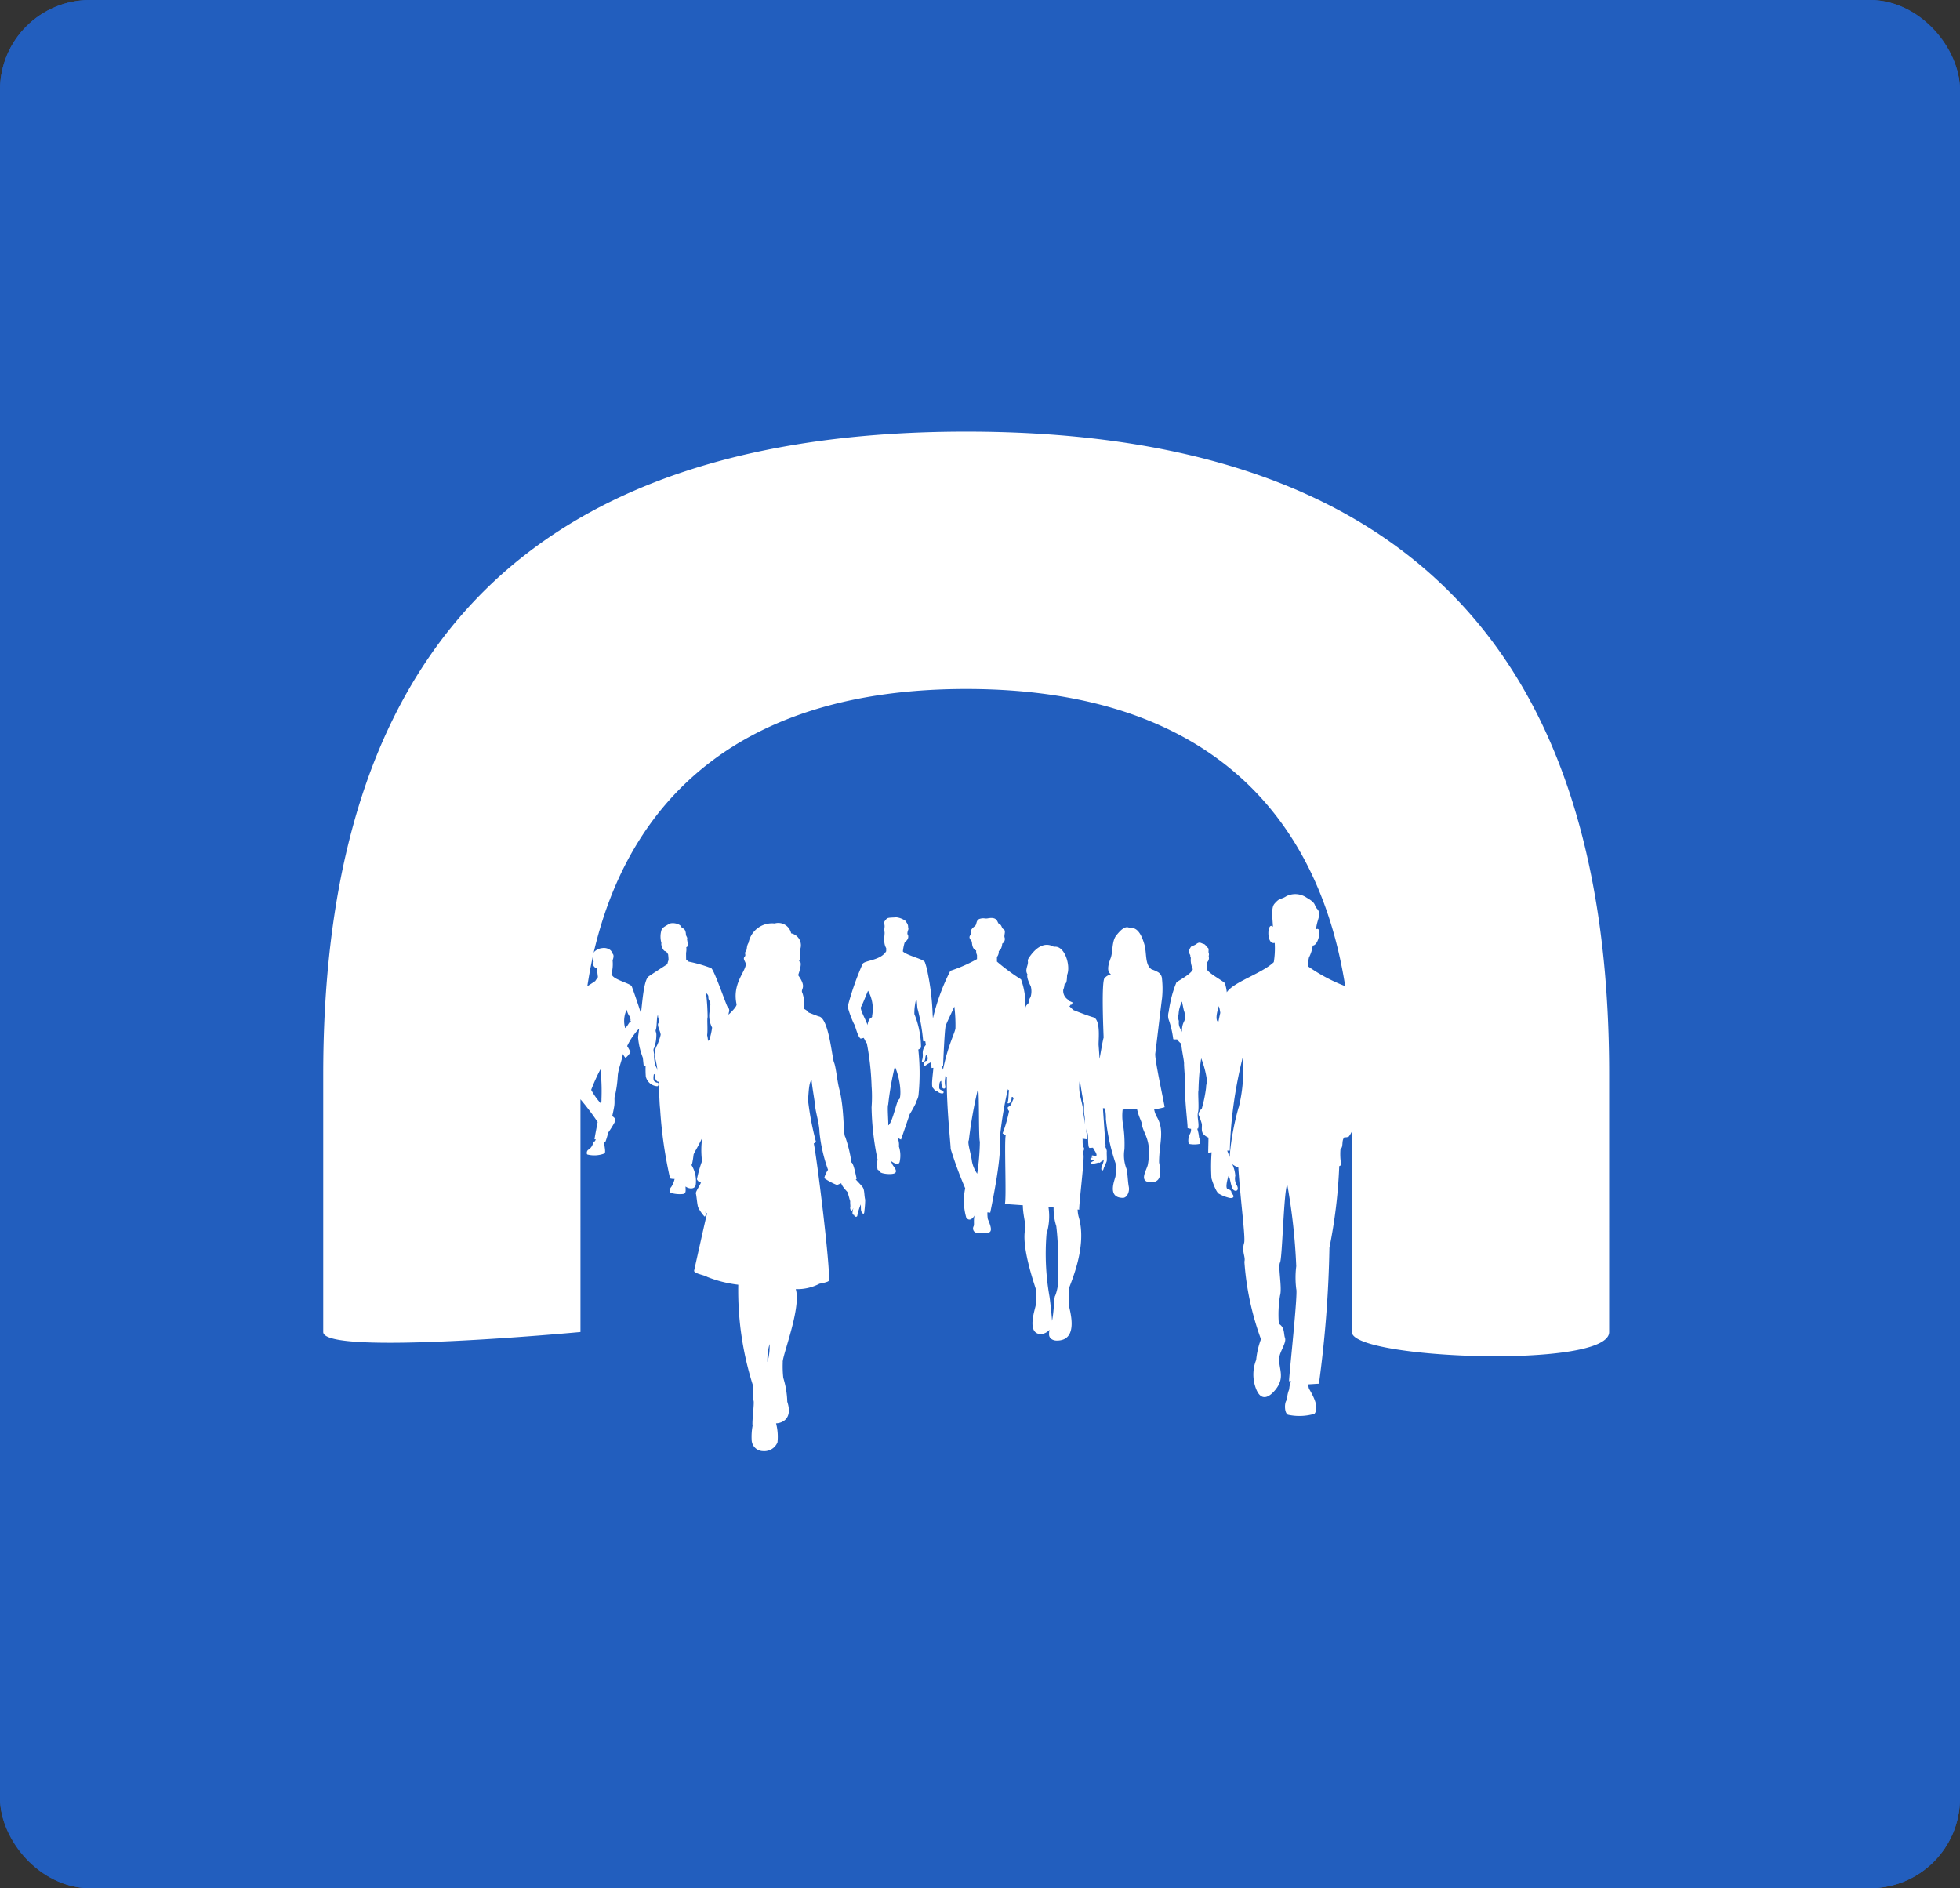 <svg xmlns="http://www.w3.org/2000/svg" width="109" height="105" viewBox="0 0 109 105">
  <rect x="0" y="0" width="109" height="105" fill="#333333" stroke="none"/>
  <g id="product_arch" transform="translate(-133 -2784)">
    <g id="長方形_22813" data-name="長方形 22813" transform="translate(133 2784)" fill="#225ebe" stroke="#225ebe" stroke-width="2">
      <rect width="109" height="105" rx="5" stroke="none"/>
      <rect x="1" y="1" width="107" height="103" rx="4" fill="none"/>
    </g>
    <g id="グループ_53" data-name="グループ 53" transform="translate(150.975 2808)">
      <g id="グループ_51" data-name="グループ 51" transform="translate(0 0)">
        <path id="パス_56" data-name="パス 56" d="M76.752,116.871c-27.8,0-35.765,16.012-35.765,35.765v14.306c0,1.345,14.306,0,14.306,0V154a14.036,14.036,0,0,1,.956,1.265c-.085.441-.165.854-.175.961a.157.157,0,0,1,.074.011c-.019.033-.039.069-.064.107-.114-.025-.049.272-.355.462-.107.067-.1.26-.046.266a1.558,1.558,0,0,0,.939-.057c.087-.025.019-.372-.032-.654a.552.552,0,0,0,.092,0,4.3,4.3,0,0,0,.153-.507h0a5.653,5.653,0,0,0,.345-.55c.107-.2,0-.292-.121-.365.038-.169.073-.335.1-.487.066-.34-.014-.515.064-.7a6.555,6.555,0,0,0,.143-1.044c.024-.4.256-.928.285-1.231h0a.769.769,0,0,0,.139.213c.046.011.285-.266.281-.323a3.459,3.459,0,0,0-.181-.327,3.609,3.609,0,0,1,.668-.974c-.032.248-.057.43-.063.482a4.081,4.081,0,0,0,.259,1.123c.018.05.036.344.063.5a.433.433,0,0,1,.1-.048,5.266,5.266,0,0,0,.01.613.7.7,0,0,0,.583.533c.1.016.114-.021.107-.07a.025.025,0,0,0,.027-.012c.036.573.045,1.1.078,1.336a24.431,24.431,0,0,0,.554,3.88.84.84,0,0,0,.252.028h0a1.363,1.363,0,0,1-.177.433c-.082.09-.157.262-.022.345a1.771,1.771,0,0,0,.652.06c.217-.015.15-.24.157-.419.142.12.491.188.562-.068a1.7,1.7,0,0,0-.242-1.139h0l.035-.018a4.759,4.759,0,0,0,.089-.536c.007-.088.283-.5.482-.951a4.843,4.843,0,0,0-.01,1.3,6.761,6.761,0,0,0-.284,1.01.309.309,0,0,0,.227.185c-.1.216-.318.538-.285.612s.074.66.132.776a2.2,2.2,0,0,0,.347.5c.058.017.115-.2.008-.3.043.067.124.106.132.139-.041.124-.679,3-.716,3.165s.6.256.714.348a6.77,6.77,0,0,0,1.74.44,17.414,17.414,0,0,0,.806,5.567c.049.143-.009.749.044.878s-.1,1.208-.053,1.395a3.348,3.348,0,0,0-.052.788.638.638,0,0,0,.636.624.789.789,0,0,0,.8-.487,2.939,2.939,0,0,0-.08-1.059c.064.012,1-.058.624-1.2a4.937,4.937,0,0,0-.222-1.33,5.807,5.807,0,0,1-.029-.858c-.053-.309,1.044-3.022.723-4.073a2.653,2.653,0,0,0,1.319-.3c.146-.029.517-.1.525-.175.083-.771-.687-6.951-.842-7.628a.218.218,0,0,0,.119-.1,15.978,15.978,0,0,1-.439-2.307c.037-.412.046-1,.2-1.117.027.394.178,1.181.2,1.474s.236,1,.236,1.41a8.787,8.787,0,0,0,.476,2.106,1.478,1.478,0,0,0-.211.467,3.535,3.535,0,0,0,.7.375c.046,0,.2-.082.247-.092.046.192.335.464.348.495.037.087.128.458.151.5-.014.082.023.307,0,.348s.06.371.169.036c0,.078-.119.4.041.376.027.142.177.128.183.05a3.183,3.183,0,0,1,.192-.627c.014.11,0,.266.023.357s.169.3.179.014a5.49,5.49,0,0,0,.046-.632c-.062-.235-.032-.546-.137-.692s-.371-.407-.389-.439c.046-.027.05-.023.046-.055-.041-.174-.165-.842-.284-.888a7.688,7.688,0,0,0-.343-1.415c-.124-.137-.041-1.547-.334-2.664-.124-.473-.183-1.227-.293-1.483s-.293-2.509-.861-2.564c-.275-.1-.476-.183-.549-.211a.667.667,0,0,0-.247-.2,2.212,2.212,0,0,0-.1-.888c-.137-.238.284-.266-.238-.989.037-.11.275-.787.046-.769.146-.256-.013-.511.064-.659a.676.676,0,0,0-.5-.9.728.728,0,0,0-.916-.549,1.33,1.33,0,0,0-1.45,1.066c-.142.242-.057.355-.157.483s.043.185-.071.313.093.277.071.441c-.057.427-.754,1.081-.512,2.19.024.111-.263.408-.448.577a.925.925,0,0,1,.033-.167.26.26,0,0,0-.08-.259c-.063-.054-.733-2.021-.912-2.158a7.517,7.517,0,0,0-1.261-.364.586.586,0,0,0-.134-.1c-.006-.054-.007-.271-.007-.388a1.013,1.013,0,0,0,.012-.321c.111.019.08-.253.043-.426.043-.111-.056-.167-.062-.272s-.025-.346-.234-.358c-.012-.241-.527-.343-.71-.228-.167.105-.376.191-.42.352a1.272,1.272,0,0,0,.006.722c-.056.025.1.531.265.426,0,.056.056.111.1.179a2.366,2.366,0,0,1,.025.333.772.772,0,0,0-.061.219c-.081.054-.84.542-1.037.68-.245.17-.332,1.1-.42,1.94,0,.044-.01.084-.014.128-.148-.489-.456-1.37-.514-1.511-.064-.157-.931-.35-1.085-.607v0c-.015-.024-.031-.049-.044-.073a2.075,2.075,0,0,0,.064-.771c.053-.12.075-.278.023-.338s-.053-.188-.226-.278a.591.591,0,0,0-.375-.06.709.709,0,0,0-.368.143.305.305,0,0,0-.138.248c1.947-8.589,8.136-14.8,20.752-14.8,13.444,0,19.584,7.055,21.075,16.524a9.406,9.406,0,0,1-2.059-1.094,1.656,1.656,0,0,1,.047-.506,2.013,2.013,0,0,0,.207-.659c.339,0,.527-1.093.188-.9.028-.537.339-.838.047-1.149-.188-.2,0-.283-.575-.612a1.113,1.113,0,0,0-1.121-.085c-.33.217-.339.047-.669.424-.206.236-.094.885-.085,1.281-.32-.33-.386,1.027.1.895a4.873,4.873,0,0,1-.051,1.07c-.665.638-2.231,1.095-2.615,1.677a2.292,2.292,0,0,0-.105-.5c-.055-.106-.914-.555-1-.777a1.713,1.713,0,0,1,0-.38.324.324,0,0,0,.1-.334c0-.067.033-.111,0-.189s.033-.256-.056-.3-.1-.178-.234-.211-.211-.137-.389,0-.278.078-.345.222a.331.331,0,0,0,0,.4c-.011.129.046.079.024.243a1.177,1.177,0,0,0,.1.494l.013.065v0c-.091.252-.8.629-.906.711a5.907,5.907,0,0,0-.29.889,7.455,7.455,0,0,0-.143.754.8.8,0,0,0-.013.394,5.147,5.147,0,0,1,.264,1.11c0,.041.134.03.217.026a1.218,1.218,0,0,0,.238.249c0,.283.155.922.149,1.109s.087,1.113.067,1.392c-.043.593.153,2.072.126,2.185a.72.72,0,0,0,.194.042.5.5,0,0,1-.064.293.786.786,0,0,0-.064.541,1.5,1.5,0,0,0,.622,0c.043-.221-.038-.27-.051-.388a1.966,1.966,0,0,0-.1-.459.127.127,0,0,0,.05,0c.079-.28-.08-.659,0-.926.061-.2-.021-1.106.023-1.212a13.082,13.082,0,0,1,.15-1.772,5.375,5.375,0,0,1,.333,1.326.657.657,0,0,0-.06.293,7.482,7.482,0,0,1-.233,1.152l0,.013c-.095.1-.22.252-.18.369a4.272,4.272,0,0,1,.175.494c.025.179-.064.443.123.605a.718.718,0,0,0,.246.157c0,.29-.014.559-.014.864a.962.962,0,0,1,.189-.046,10.547,10.547,0,0,0-.009,1.442c.084.295.29.823.427.869a2.109,2.109,0,0,0,.595.229c.275.03.244-.153.076-.275.03-.03.03-.168-.213-.229-.107-.076-.015-.473.061-.717.076.03.107.412.213.671s.442.182.244-.168a.715.715,0,0,1-.076-.518,1.792,1.792,0,0,0-.171-.645,1.165,1.165,0,0,0,.338.184h0c.124,1.89.409,3.91.323,4.2-.146.5.094.771.016,1.041a15.656,15.656,0,0,0,.921,4.31h0a4.624,4.624,0,0,0-.267,1.154,2.193,2.193,0,0,0,0,1.621c.288.709.726.451,1.058.052.606-.729.144-1.222.236-1.849.048-.326.4-.8.31-1.048-.083-.225,0-.576-.338-.785,0,.016,0,.029,0,.045a6.405,6.405,0,0,1,.063-1.625c.125-.417-.125-1.6,0-1.833s.208-4.02.4-4.332a33.245,33.245,0,0,1,.5,4.541,5.166,5.166,0,0,0,0,1.27c.1.229-.4,4.791-.4,5.124a.791.791,0,0,1,.116,0,1.221,1.221,0,0,0-.106.447c-.144.36-.082.483-.175.657s-.092.647.1.76a2.97,2.97,0,0,0,1.479-.051c.288-.36-.091-1.032-.3-1.387a.546.546,0,0,1-.032-.25c.226-.012.49-.034.58-.034a64.216,64.216,0,0,0,.583-7.563,28.676,28.676,0,0,0,.547-4.537c.069-.032.115-.061.107-.081a3.454,3.454,0,0,1-.038-.872c.179-.115.038-.474.218-.654a.438.438,0,0,0,.244-.038,1.485,1.485,0,0,0,.172-.293v11.165c0,1.5,14.306,2.064,14.306,0V152.636C112.517,132.884,104.55,116.871,76.752,116.871ZM65.809,167.61a2.942,2.942,0,0,1-.119,1A3.257,3.257,0,0,1,65.809,167.61Zm-3.4-19.27c-.018.152.17.243.089.51-.03.1.054.188-.027.286a1.408,1.408,0,0,0,.143.876,3.61,3.61,0,0,1-.152.671h.008l-.082.073a2.317,2.317,0,0,0-.05-.325h0c.045-.287-.015-.883.027-1a12.174,12.174,0,0,0-.089-1.35C62.307,148.126,62.424,148.188,62.406,148.34Zm-3.031,2.826a2.03,2.03,0,0,0,.134-.671c.018-.259-.07-.244-.027-.367.072-.206.027-.626.116-.831,0,.313.152.34.036.456s.1.447.117.657a3.223,3.223,0,0,1-.2.586.979.979,0,0,0-.116.676,5.237,5.237,0,0,1,.142.76.673.673,0,0,0-.167-.353.214.214,0,0,1,.034.008,2.376,2.376,0,0,1-.063-.51C59.419,151.5,59.312,151.264,59.375,151.166Zm0,1.431c.085,0,0,.192.142.363.065.079.1.074.114.043,0,.045.006.089.009.133a.109.109,0,0,0-.081-.063c-.078-.007-.05-.007-.146-.064S59.356,152.682,59.377,152.6Zm-1.516-3.575c.112.406.214.361.195.449s.042.046.019.111.065.087-.014.116-.148.243-.284.343A1.457,1.457,0,0,1,57.861,149.022ZM56.461,154a.932.932,0,0,1-.023.244,3.8,3.8,0,0,1-.549-.768,10.491,10.491,0,0,1,.515-1.142A11.187,11.187,0,0,1,56.461,154Zm-.436-7.644a.244.244,0,0,0,.183.354c0,.031.033.32.056.5-.052.068-.1.141-.148.213-.1.075-.29.191-.441.29.091-.581.193-1.155.32-1.716A1.2,1.2,0,0,0,56.025,146.352Zm32.877,3.17c.006.151-.181.236-.157.774.018-.115-.206-.284-.175-.6.012-.129-.1-.246-.054-.326.091-.145-.03-.188.218-.81.042.079.091.466.145.58A1,1,0,0,1,88.9,149.523Zm1.8.119c-.108-.221.056-.7.091-.828a1.839,1.839,0,0,1,.081.379c-.039.175-.078.35-.117.564C90.742,149.718,90.729,149.686,90.707,149.642Zm1.191,4.813a14.21,14.21,0,0,0-.5,2.751c-.054-.136-.1-.257-.132-.353.054,0,.1,0,.142,0a24.119,24.119,0,0,1,.718-5.18A8.587,8.587,0,0,1,91.9,154.455Z" transform="translate(-40.987 -116.871)" fill="#fff" fill-rule="evenodd"/>
      </g>
      <g id="グループ_52" data-name="グループ 52" transform="translate(29.16 27.001)">
        <path id="パス_57" data-name="パス 57" d="M261.931,313.193c.046-.32.311-2.6.375-3.062a5.121,5.121,0,0,0,0-1.077.454.454,0,0,0-.263-.407,2.141,2.141,0,0,0-.319-.136c-.375-.255-.263-.893-.391-1.356s-.367-1.021-.806-.933c-.255-.167-.51.088-.766.407s-.181.926-.311,1.26c-.263.678-.088.822.016.9a.7.7,0,0,0-.335.191c-.215.048-.08,3.062-.072,3.333-.029.068-.121.566-.225,1.181-.028-.414-.048-.7-.053-.753-.022-.224.129-1.319-.247-1.55-.314-.076-1.115-.4-1.147-.411a2.469,2.469,0,0,1-.238-.227c.079-.014.035-.067.081-.072a.108.108,0,0,0,.1-.058c-.03-.008-.023-.041.043-.061-.053,0-.181-.092-.29-.1.061,0,.074-.023.043-.038a.583.583,0,0,1-.313-.574,1.045,1.045,0,0,0,.072-.313c.129-.029.129-.257.143-.515.214-.515-.143-1.674-.733-1.561-.368-.216-.866-.173-1.385.6-.133.2-.011.162-.087.422s-.087.357,0,.509c-.076.184.184.66.184.66a1.1,1.1,0,0,1,0,.561c-.017.074-.124.183-.117.323s-.215.107-.178.46l-.014,0a4.1,4.1,0,0,0-.232-1.725,11.3,11.3,0,0,1-1.34-.99v-.258a.453.453,0,0,0,.1-.331c.123-.054.185-.254.193-.408a.3.3,0,0,0,.137-.332c-.062-.131.1-.392-.068-.476-.105-.052-.093-.239-.231-.285s-.046-.424-.632-.316c-.192.035-.2-.039-.439.023s-.17.316-.277.4c-.412.323-.123.339-.239.478-.143.172-.038.239.062.4.008.154.038.424.239.485a.5.5,0,0,0,.046.254v.216s0,.007,0,.011a8.319,8.319,0,0,1-1.482.652,11.493,11.493,0,0,0-.968,2.641c-.01-.109-.018-.21-.021-.309a13.461,13.461,0,0,0-.262-2.176,3.867,3.867,0,0,0-.167-.638c-.055-.165-.966-.354-1.222-.593A2.559,2.559,0,0,1,248,307c.264-.175.2-.4.146-.448a.532.532,0,0,1,.038-.217c.038-.09,0-.132,0-.208,0-.147-.127-.26-.146-.311a1.091,1.091,0,0,0-.529-.2c-.1.024-.435,0-.51.078-.252.268-.1.224-.122.47a.859.859,0,0,0,0,.283c.02.137-.1.569.09.886v.173c-.308.526-1.214.5-1.314.709a15.823,15.823,0,0,0-.829,2.372,5.551,5.551,0,0,0,.346.948c.089.113.2.721.382.834.044-.021.1-.021.157-.047.083.11.114.24.181.3a14.915,14.915,0,0,1,.264,2.372,7.993,7.993,0,0,1,0,1.192,15.237,15.237,0,0,0,.334,2.909,1.3,1.3,0,0,0,0,.546c.026.057.106.032.128.12.032.126.7.19.844.076s-.064-.336-.127-.438-.1-.266-.178-.292c.089.07.527.438.571.057a1.62,1.62,0,0,0-.051-.8.962.962,0,0,0-.083-.5.836.836,0,0,0,.2.114c.044-.127.438-1.275.482-1.408a6.657,6.657,0,0,0,.343-.622c.019-.14.135-.227.152-.495a12.1,12.1,0,0,0-.016-2.484.289.289,0,0,0,.151-.109,4.976,4.976,0,0,0-.37-1.86,2.962,2.962,0,0,1,.107-.852c.054.179.036.477.083.6a10.792,10.792,0,0,1,.3,1.764l.118,0c.009.061.018.126.03.2a.672.672,0,0,0-.169.531.994.994,0,0,1-.035.309c-.055.154.056.169.129.065.061-.087.035-.328.1-.323s.114.164.05.3c-.075.015-.189.04-.154.129-.06.075-.08.224.07.129a1.819,1.819,0,0,1,.254-.154.184.184,0,0,0,.055-.065c0,.156.011.292.018.368a.93.93,0,0,1,.1-.014c-.018.343-.133,1-.028,1.116.088.094.125.188.237.18a.387.387,0,0,0,.255.128c.159.024.112-.144.024-.168s-.162-.064-.162-.151c0-.271.035-.351.114-.375a1.733,1.733,0,0,0,.032.311c.032.151.215.159.192,0a1.151,1.151,0,0,1-.008-.455.285.285,0,0,0,0-.117l.093.026c-.029,1.638.223,3.836.213,4.013a21.752,21.752,0,0,0,.809,2.193,3.347,3.347,0,0,0,.058,1.628c.158.215.332.093.464-.114v0c-.073.269,0,.513-.061.61a.255.255,0,0,0,.1.33,1.635,1.635,0,0,0,.769,0c.159-.073.122-.293-.073-.745a1.968,1.968,0,0,1-.022-.37s.024,0,.157.016c.672-3.272.531-3.864.525-4.053a20.955,20.955,0,0,1,.457-2.81.355.355,0,0,0,.066.066c-.042.17-.016.476-.077.662-.042.129.176.016.192-.056a2.252,2.252,0,0,0,.032-.247c.065-.008.09.041.1.107a2.882,2.882,0,0,0-.136.323.543.543,0,0,1-.13.113c-.064.024-.072.064-.032.152-.01.059.02.071.054.073a7.262,7.262,0,0,1-.364,1.261s.141.087.173.108c-.087.368.051,3.508-.047,3.822.041,0,.453.028,1,.067,0,.513.18,1.129.143,1.269-.252.95.461,3.013.575,3.381a8.24,8.24,0,0,1,0,.879c.009.155-.578,1.639.308,1.639a.75.75,0,0,0,.457-.241,1.135,1.135,0,0,0-.025.26c0,.211.2.339.433.339,1.315,0,.657-1.842.666-2a8.216,8.216,0,0,1,0-.879c.115-.368,1.04-2.37.546-4.011a1.842,1.842,0,0,1-.056-.4.686.686,0,0,1,.087.013c-.011-.368.3-2.835.238-3.062s.093-.26.009-.411-.041-.379-.063-.476c.141.011.26.046.26.022a5.941,5.941,0,0,0-.076-.6.942.942,0,0,0,.087.242c.074.135,0,.849.129.849l.183-.014c.082.177.2.278.2.429-.03.008-.058.042-.082.047-.05.01-.088-.051-.132-.047-.135.014-.068.083.022.122a.152.152,0,0,0-.134.033c-.08.091.123.1.2.14a.67.67,0,0,0-.123.056c-.181.124-.015.137.06.112a1.884,1.884,0,0,0,.3-.067c.045.028.084.006.129-.045a.229.229,0,0,0,.152-.134c.029.1-.074.3-.119.458s.078.24.119.062c.013-.059.133-.307.166-.4s-.006-.464.011-.576a.605.605,0,0,0-.1-.258l.038-.005c-.012-.056-.078-1.015-.154-2.124.038,0,.078.009.112.009a2.782,2.782,0,0,1,.053.6,11.153,11.153,0,0,0,.537,2.454,6.6,6.6,0,0,1,0,.7c.007.124-.537,1.224.413,1.224.212,0,.381-.328.324-.613s-.077-.908-.128-1a2.077,2.077,0,0,1-.114-1.089,7.085,7.085,0,0,0-.1-1.51,2.907,2.907,0,0,1,0-.7.461.461,0,0,0,.2-.033,2.024,2.024,0,0,0,.6.009c.094.433.247.67.263.806.064.569.579.874.342,2.263-.054.316-.563,1,.189,1s.432-1,.432-1.114c0-1.042.324-1.737-.117-2.509a1.283,1.283,0,0,1-.157-.438,3.044,3.044,0,0,0,.581-.115C262.457,316.079,261.885,313.513,261.931,313.193Zm-15.746-2.109c.024.2-.167,0-.262.536,0-.143-.441-.882-.358-1.013s.286-.668.393-.906A2.053,2.053,0,0,1,246.186,311.084Zm1.478,4.673c-.1.007-.346,1.311-.584,1.431.024-.119-.06-1.037,0-1.156a16.649,16.649,0,0,1,.37-2.122C247.83,314.8,247.8,315.747,247.664,315.757Zm2.461-1.66a1.067,1.067,0,0,1-.043-.2c.018-.007.034-.01.052-.019,0-.108.08-1.979.139-2.211.038-.148.323-.716.485-1.086a8.429,8.429,0,0,1,.062,1.178C250.834,311.965,250.406,312.693,250.125,314.1Zm1.9,5.774a1.773,1.773,0,0,1-.289-.686c-.049-.415-.269-1.05-.171-1.172a24.219,24.219,0,0,1,.513-2.881c.073.244.024,2.747.1,2.966A13.23,13.23,0,0,1,252.029,319.871Zm4.335,6.8c-.058.106-.057.837-.168,1.388-.031-.443-.126-1.281-.15-1.388a13.71,13.71,0,0,1-.158-3.444,3.337,3.337,0,0,0,.109-1.491l.286.022a3.221,3.221,0,0,0,.148,1.035,14.218,14.218,0,0,1,.075,2.517A2.6,2.6,0,0,1,256.364,326.67Zm1.543-10.411c.011-.13-.173-.757-.173-.855a2.308,2.308,0,0,1,0-.724c.058.275.143.972.232,1.261.033.108-.022.436.033.7.022.1.016.3.038.512C257.972,316.747,257.9,316.329,257.907,316.258Z" transform="translate(-244.819 -305.61)" fill="#fff" fill-rule="evenodd"/>
      </g>
    </g>
  </g>
</svg>
